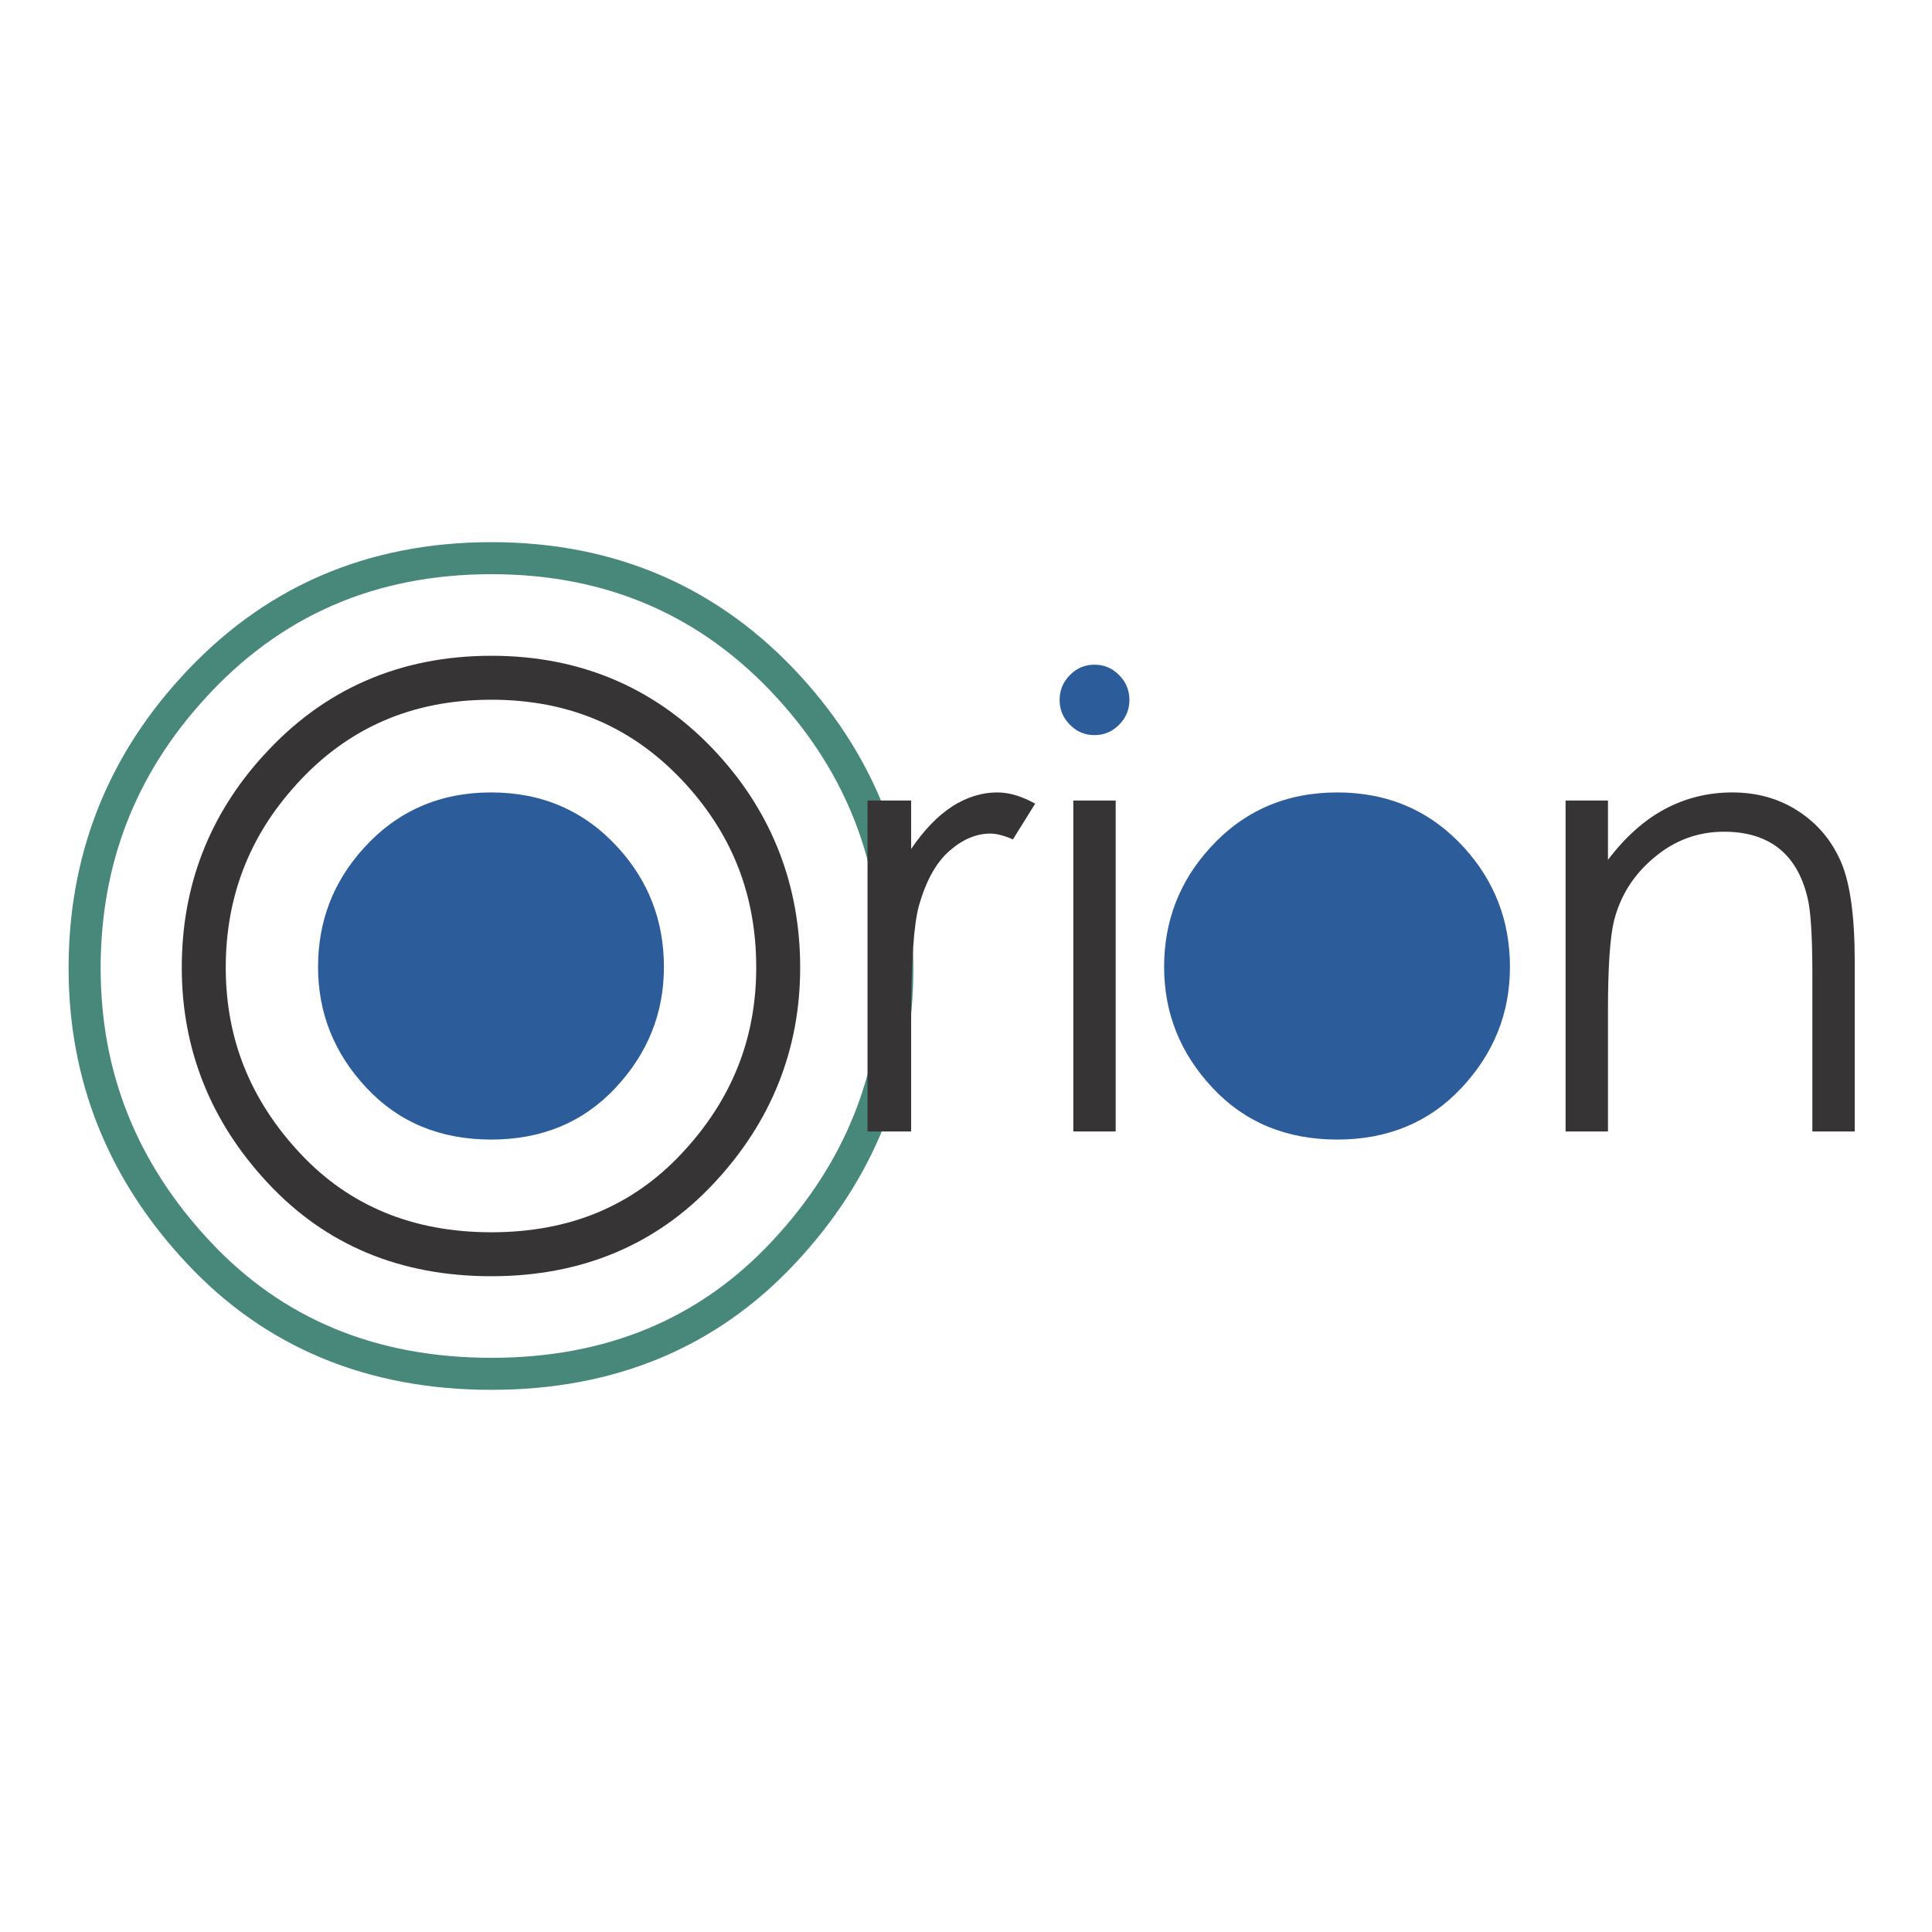 <?xml version="1.0" encoding="UTF-8"?>
<!DOCTYPE svg PUBLIC "-//W3C//DTD SVG 1.1//EN" "http://www.w3.org/Graphics/SVG/1.1/DTD/svg11.dtd">
<!-- Creator: CorelDRAW 2019 (64 Bit) -->
<svg xmlns="http://www.w3.org/2000/svg" xml:space="preserve" width="8.467mm" height="8.467mm" version="1.1" style="shape-rendering:geometricPrecision; text-rendering:geometricPrecision; image-rendering:optimizeQuality; fill-rule:evenodd; clip-rule:evenodd"
viewBox="0 0 846.66 846.66"
 xmlns:xlink="http://www.w3.org/1999/xlink"
 xmlns:xodm="http://www.corel.com/coreldraw/odm/2003">
 <defs>
  <style type="text/css">
   <![CDATA[
    .str0 {stroke:#48887B;stroke-width:7.62;stroke-miterlimit:22.926}
    .fil3 {fill:#373435;fill-rule:nonzero}
    .fil0 {fill:#373435;fill-rule:nonzero}
    .fil2 {fill:#2C5C9A;fill-rule:nonzero}
    .fil1 {fill:#2C5C9A;fill-rule:nonzero}
   ]]>
  </style>
 </defs>
 <g id="Camada_x0020_1">
  <g id="_1535063676896">
   <path class="fil0" d="M215.32 287.38c19.86,0 38.14,3.62 54.82,10.88 16.66,7.26 31.55,18.08 44.66,32.49 11.89,13.06 20.84,27.42 26.85,43.06 6.01,15.65 9.01,32.38 9.01,50.2 0,17.97 -3.16,34.89 -9.51,50.75 -6.31,15.76 -15.74,30.36 -28.31,43.79 -12.67,13.57 -27.2,23.75 -43.55,30.56 -16.3,6.78 -34.31,10.17 -53.97,10.17 -39.81,0 -72.48,-13.58 -97.83,-40.73 -12.57,-13.43 -22.01,-28.03 -28.31,-43.79 -6.35,-15.86 -9.52,-32.78 -9.52,-50.75 0,-35.73 11.96,-66.77 35.86,-93.03l0.02 0.02c13.14,-14.52 28.05,-25.41 44.72,-32.68 16.72,-7.3 35.08,-10.94 55.06,-10.94zm47.14 28.5c-14.14,-6.16 -29.86,-9.24 -47.14,-9.24 -17.39,0 -33.19,3.1 -47.38,9.29 -14.2,6.19 -26.93,15.51 -38.19,27.96l0 0.04c-20.55,22.56 -30.82,49.28 -30.82,80.08 0,15.59 2.69,30.12 8.08,43.6 5.42,13.54 13.59,26.15 24.51,37.81l0.04 0.04c21.51,23.04 49.48,34.56 83.76,34.56 17.16,0 32.7,-2.89 46.59,-8.67 13.81,-5.75 26.1,-14.38 36.86,-25.89l0.03 -0.04c10.93,-11.66 19.1,-24.27 24.51,-37.81 5.4,-13.48 8.09,-28.01 8.09,-43.6 0,-15.6 -2.56,-30.05 -7.66,-43.35 -5.11,-13.28 -12.83,-25.61 -23.16,-36.96 -11.29,-12.41 -24,-21.68 -38.12,-27.82z"/>
   <path class="fil1 str0" d="M215.38 241.4c26.7,0 51.18,4.83 73.41,14.51 22.2,9.66 42.09,24.14 59.66,43.44 15.97,17.56 27.97,36.77 35.98,57.63 8.02,20.86 12.02,43.3 12.02,67.31 0,24.14 -4.22,46.79 -12.68,67.93 -8.45,21.12 -21.12,40.7 -38.02,58.75 -16.89,18.08 -36.24,31.66 -58,40.71 -21.76,9.05 -45.9,13.58 -72.37,13.58 -26.63,0 -50.87,-4.53 -72.7,-13.58 -21.83,-9.05 -41.21,-22.62 -58.1,-40.71 -16.9,-18.05 -29.57,-37.63 -38.02,-58.75 -8.46,-21.14 -12.69,-43.79 -12.69,-67.93 0,-23.91 4.01,-46.28 12.03,-67.09 8,-20.78 20,-39.97 35.98,-57.53l0.01 0.01c17.57,-19.42 37.49,-33.99 59.75,-43.7 22.29,-9.72 46.88,-14.58 73.74,-14.58zm70.85 20.38c-21.38,-9.31 -45.01,-13.96 -70.85,-13.96 -26,0 -49.74,4.68 -71.18,14.03 -21.43,9.35 -40.63,23.39 -57.58,42.13l0 0.01c-15.45,16.98 -27.04,35.49 -34.75,55.52 -7.72,20.03 -11.57,41.63 -11.57,64.78 0,23.35 4.06,45.2 12.21,65.55 8.15,20.37 20.39,39.29 36.75,56.75l0.01 0.01c16.25,17.41 34.89,30.46 55.87,39.16 21.02,8.72 44.44,13.08 70.24,13.08 25.64,0 48.96,-4.36 69.91,-13.08 20.91,-8.7 39.52,-21.75 55.77,-39.16l0.01 -0.01c16.35,-17.46 28.6,-36.37 36.75,-56.75 8.15,-20.35 12.21,-42.2 12.21,-65.55 0,-23.27 -3.86,-44.95 -11.57,-65.03 -7.71,-20.07 -19.3,-38.61 -34.76,-55.59 -16.95,-18.64 -36.12,-32.6 -57.47,-41.89z"/>
   <path class="fil2" d="M215.25 347.27c22.35,0 40.92,8.06 55.62,24.22 13.39,14.7 20.08,32.13 20.08,52.25 0,20.21 -7.06,37.87 -21.21,52.98 -14.11,15.11 -32.32,22.67 -54.49,22.67 -22.3,0 -40.55,-7.56 -54.66,-22.67 -14.16,-15.11 -21.21,-32.77 -21.21,-52.98 0,-20.03 6.69,-37.41 20.07,-52.12 14.7,-16.24 33.32,-24.35 55.8,-24.35z"/>
   <path class="fil3" d="M686.09 350.82l18.57 0 0 25.99c7.51,-9.92 15.79,-17.34 24.85,-22.21 9.1,-4.87 18.98,-7.33 29.68,-7.33 10.88,0 20.53,2.74 28.95,8.24 8.42,5.51 14.65,12.93 18.66,22.26 4,9.28 6,23.8 6,43.51l0 74.56 -18.57 0 0 -69.1c0,-16.65 -0.72,-27.81 -2.13,-33.4 -2.28,-9.56 -6.47,-16.75 -12.61,-21.62 -6.15,-4.83 -14.16,-7.24 -24.03,-7.24 -11.34,0 -21.49,3.73 -30.41,11.2 -8.97,7.41 -14.88,16.65 -17.7,27.67 -1.78,7.19 -2.69,20.3 -2.69,39.37l0 53.12 -18.57 0 0 -145.02z"/>
   <path class="fil2" d="M586.02 347.27c22.35,0 40.92,8.06 55.62,24.22 13.38,14.7 20.07,32.13 20.07,52.25 0,20.21 -7.05,37.87 -21.21,52.98 -14.11,15.11 -32.31,22.67 -54.48,22.67 -22.3,0 -40.55,-7.56 -54.66,-22.67 -14.16,-15.11 -21.21,-32.77 -21.21,-52.98 0,-20.03 6.69,-37.41 20.07,-52.12 14.7,-16.24 33.32,-24.35 55.8,-24.35z"/>
   <polygon class="fil3" points="470.36,350.82 488.93,350.82 488.93,495.84 470.36,495.84 "/>
   <path class="fil2" d="M479.6 291.29c4.23,0 7.83,1.5 10.83,4.55 3.01,3.01 4.51,6.69 4.51,10.93 0,4.18 -1.5,7.82 -4.51,10.83 -3,3.05 -6.6,4.55 -10.83,4.55 -4.19,0 -7.74,-1.5 -10.74,-4.55 -3.01,-3.01 -4.51,-6.65 -4.51,-10.83 0,-4.24 1.5,-7.92 4.51,-10.93 3,-3.05 6.55,-4.55 10.74,-4.55z"/>
   <path class="fil3" d="M380.18 350.82l19.11 0 0 21.21c5.69,-8.37 11.7,-14.56 18.03,-18.66 6.33,-4.05 12.93,-6.1 19.75,-6.1 5.19,0 10.7,1.64 16.57,4.92l-9.74 15.66c-3.91,-1.69 -7.19,-2.55 -9.88,-2.55 -6.23,0 -12.24,2.55 -18.02,7.65 -5.78,5.09 -10.2,13.06 -13.25,23.8 -2.32,8.24 -3.46,24.94 -3.46,50.07l0 49.02 -19.11 0 0 -145.02z"/>
  </g>
 </g>
</svg>
